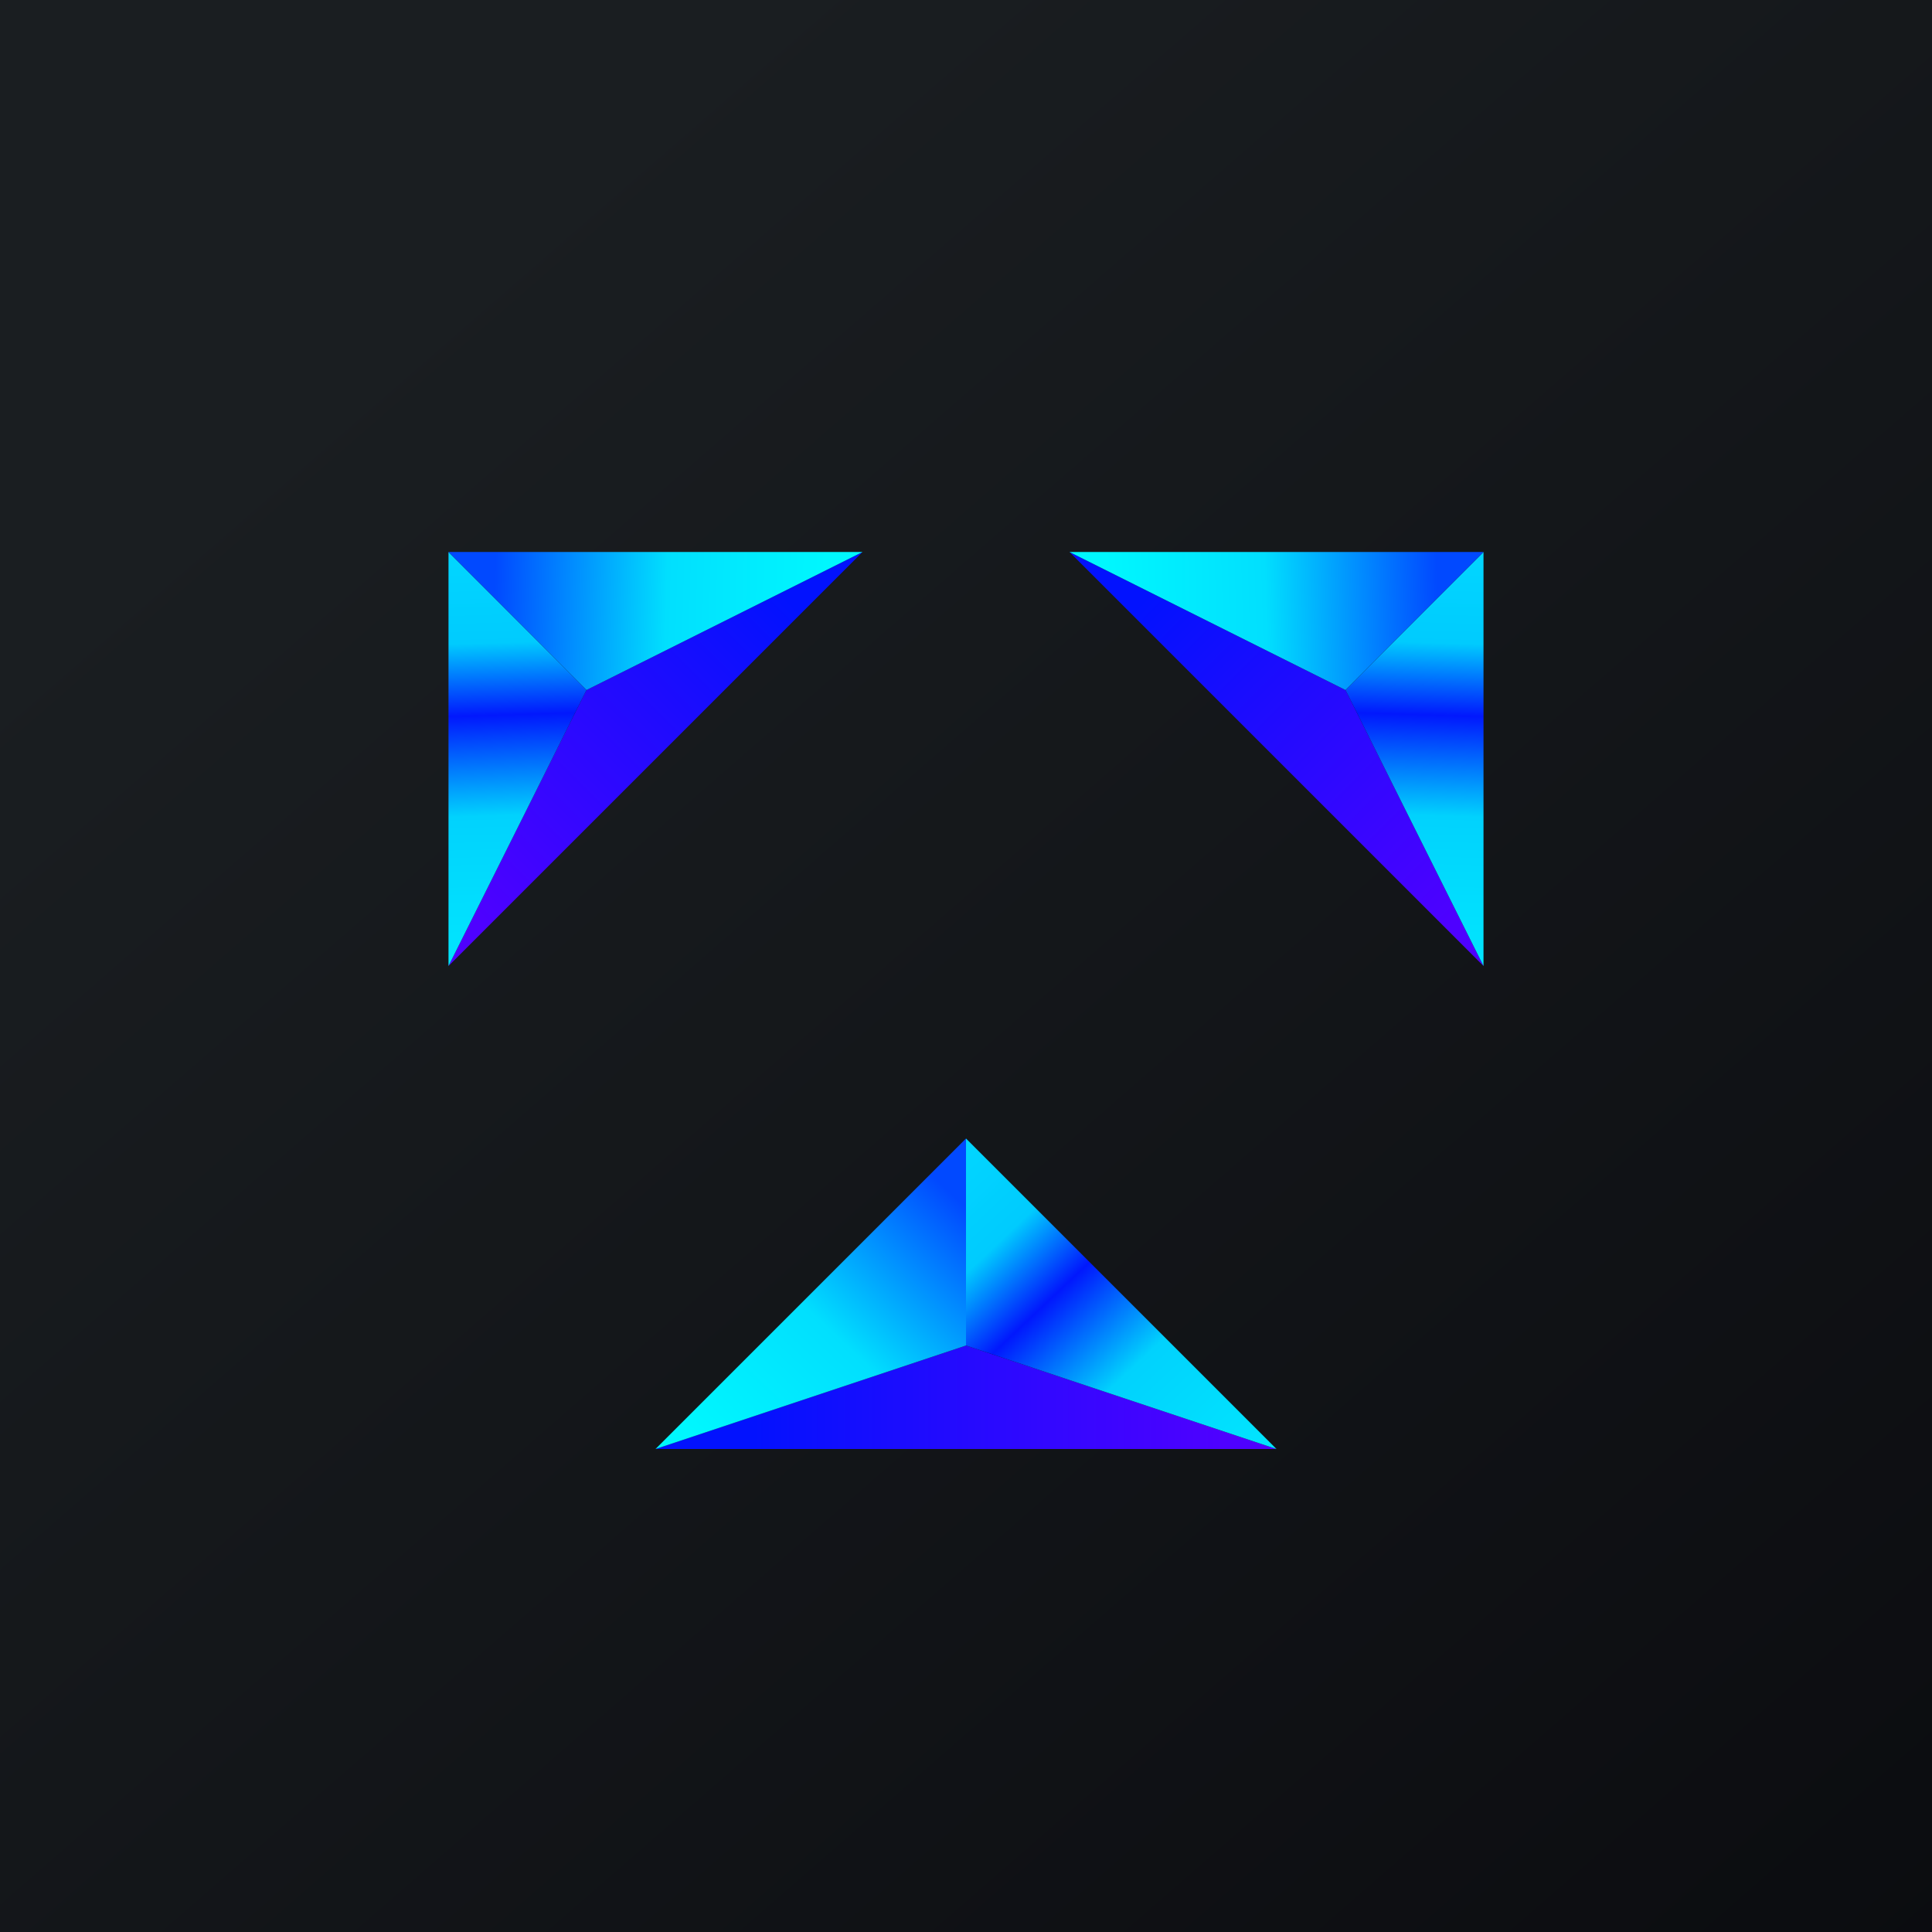 ﻿<?xml version="1.0" standalone="no"?>
<!DOCTYPE svg PUBLIC "-//W3C//DTD SVG 1.1//EN" 
"http://www.w3.org/Graphics/SVG/1.1/DTD/svg11.dtd">
<svg width="56" height="56" viewBox="0 0 56 56" xmlns="http://www.w3.org/2000/svg"><path fill="url(#a11cq0uic)" d="M0 0h56v56H0z"/><path d="M37 42H19l9-3 9 3Z" fill="url(#b11cq0uic)"/><path d="M28 33v6l9 3-9-9Z" fill="url(#c11cq0uic)"/><path d="M28 39v-6l-9 9 9-3Z" fill="url(#d11cq0uic)"/><path d="M43 28 31 16l8 4 4 8Z" fill="url(#e11cq0uic)"/><path d="m43 16-4 4 4 8V16Z" fill="url(#f11cq0uic)"/><path d="m39 20 4-4H31l8 4Z" fill="url(#g11cq0uic)"/><path d="m13 28 12-12-8 4-4 8Z" fill="url(#h11cq0uic)"/><path d="m13 16 4 4-4 8V16Z" fill="url(#i11cq0uic)"/><path d="m17 20-4-4h12l-8 4Z" fill="url(#j11cq0uic)"/><defs><linearGradient id="a11cq0uic" x1="10.42" y1="9.71" x2="68.15" y2="76.02" gradientUnits="userSpaceOnUse"><stop stop-color="#1A1E21"/><stop offset="1" stop-color="#06060A"/></linearGradient><linearGradient id="b11cq0uic" x1="35.41" y1="41.5" x2="21.65" y2="41.5" gradientUnits="userSpaceOnUse"><stop stop-color="#4E01FF"/><stop offset="1" stop-color="#0212FE"/></linearGradient><linearGradient id="c11cq0uic" x1="28" y1="33.5" x2="36.49" y2="42.49" gradientUnits="userSpaceOnUse"><stop stop-color="#01D5FF"/><stop offset=".2" stop-color="#00CBFE"/><stop offset=".38" stop-color="#0118FD"/><stop offset=".63" stop-color="#01D2FD"/><stop offset="1" stop-color="#01E6FE"/></linearGradient><linearGradient id="d11cq0uic" x1="26.94" y1="34" x2="19.95" y2="41.4" gradientUnits="userSpaceOnUse"><stop stop-color="#0149FF"/><stop offset=".52" stop-color="#01DFFE"/><stop offset="1" stop-color="#00F7FE"/></linearGradient><linearGradient id="e11cq0uic" x1="42.27" y1="26.61" x2="33.1" y2="17.43" gradientUnits="userSpaceOnUse"><stop stop-color="#4E01FF"/><stop offset="1" stop-color="#0212FE"/></linearGradient><linearGradient id="f11cq0uic" x1="42.67" y1="16.33" x2="42.33" y2="27.98" gradientUnits="userSpaceOnUse"><stop stop-color="#01D5FF"/><stop offset=".2" stop-color="#00CBFE"/><stop offset=".38" stop-color="#0118FD"/><stop offset=".63" stop-color="#01D2FD"/><stop offset="1" stop-color="#01E6FE"/></linearGradient><linearGradient id="g11cq0uic" x1="41.63" y1="15.96" x2="32.04" y2="16.23" gradientUnits="userSpaceOnUse"><stop stop-color="#0149FF"/><stop offset=".52" stop-color="#01DFFE"/><stop offset="1" stop-color="#00F7FE"/></linearGradient><linearGradient id="h11cq0uic" x1="13.73" y1="26.61" x2="22.9" y2="17.43" gradientUnits="userSpaceOnUse"><stop stop-color="#4E01FF"/><stop offset="1" stop-color="#0212FE"/></linearGradient><linearGradient id="i11cq0uic" x1="13.33" y1="16.33" x2="13.67" y2="27.98" gradientUnits="userSpaceOnUse"><stop stop-color="#01D5FF"/><stop offset=".2" stop-color="#00CBFE"/><stop offset=".38" stop-color="#0118FD"/><stop offset=".63" stop-color="#01D2FD"/><stop offset="1" stop-color="#01E6FE"/></linearGradient><linearGradient id="j11cq0uic" x1="14.37" y1="15.96" x2="23.96" y2="16.23" gradientUnits="userSpaceOnUse"><stop stop-color="#0149FF"/><stop offset=".52" stop-color="#01DFFE"/><stop offset="1" stop-color="#00F7FE"/></linearGradient></defs></svg>